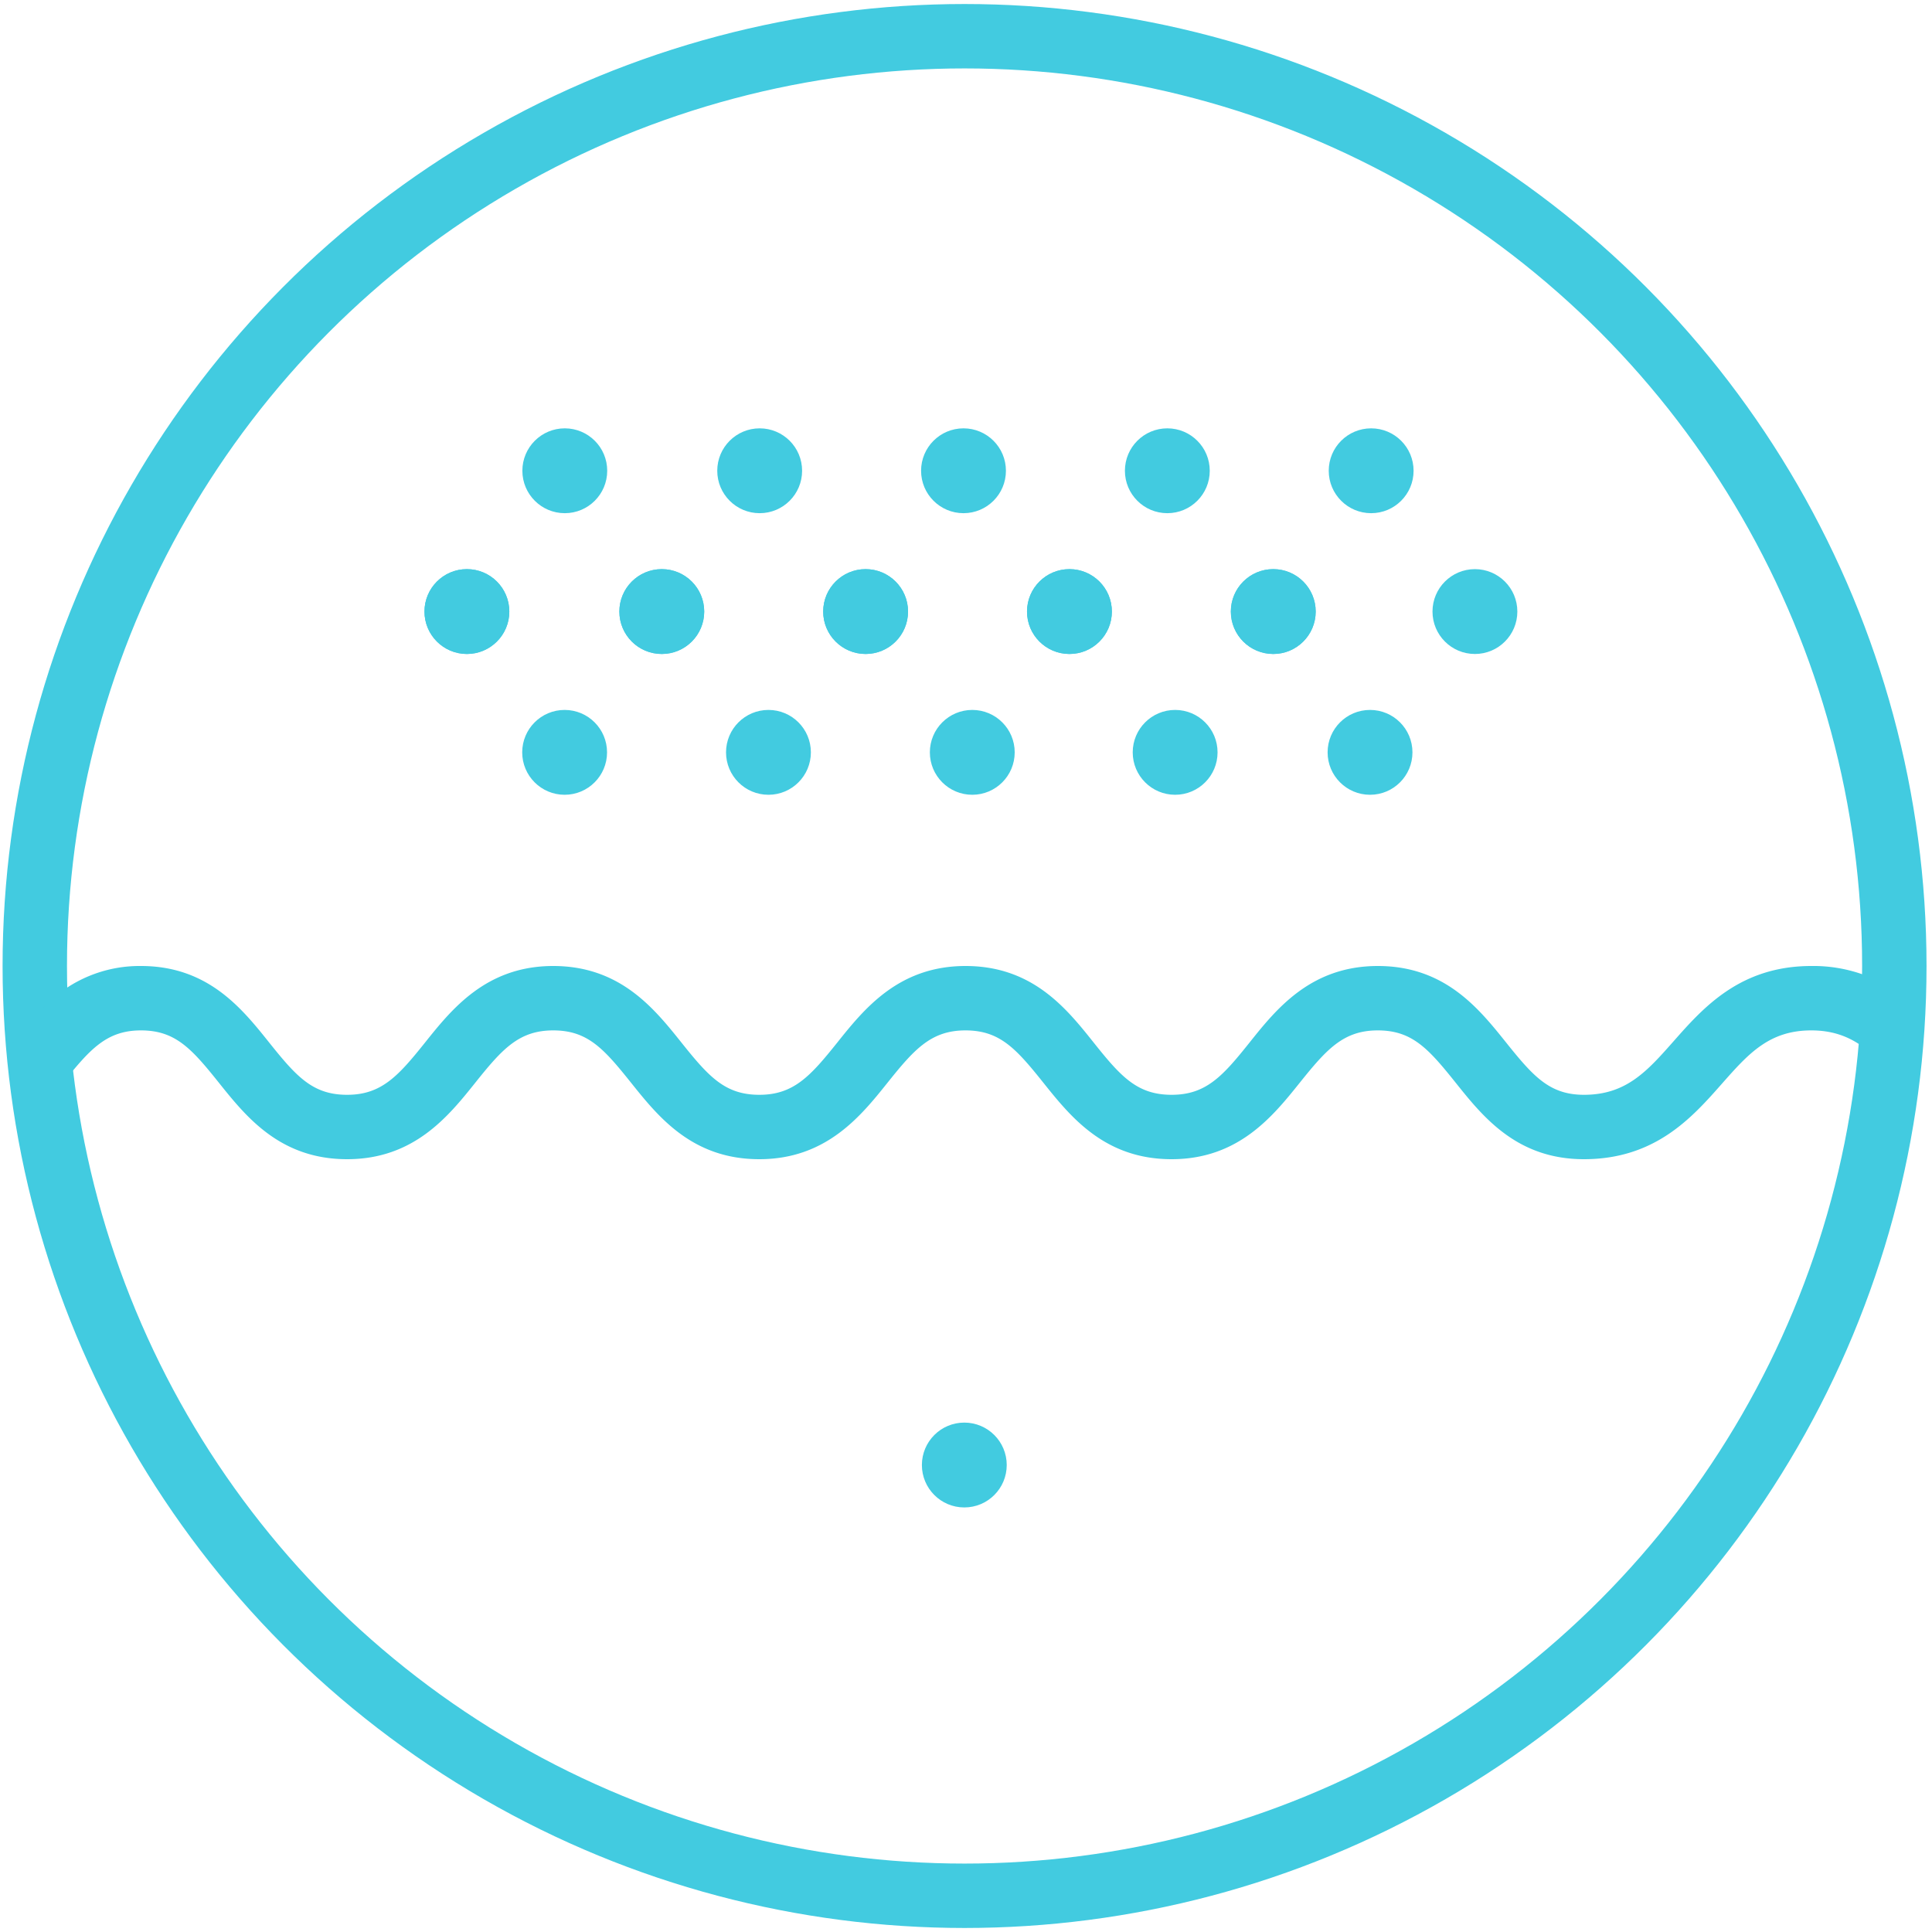 <svg id="Layer_2" data-name="Layer 2" xmlns="http://www.w3.org/2000/svg" viewBox="0 0 240 240"><defs><style>.cls-1,.cls-3{fill:none;stroke:#42cbe0;stroke-miterlimit:10;}.cls-1{stroke-width:8px;}.cls-2{fill:#42cbe0;}.cls-3{stroke-width:0;}</style></defs><title>LW_Master_Icons V9_Icons Only</title><circle class="cls-1" cx="119.82" cy="120" r="115.5"/><path class="cls-2" d="M236.13,134.69C232.86,131,230.27,128,225,128s-7.84,2.94-11.12,6.65c-3.68,4.17-8.26,9.35-17.12,9.35-8.33,0-12.54-5.26-15.93-9.5s-5.41-6.5-9.68-6.5-6.36,2.35-9.69,6.5-7.6,9.5-15.92,9.5-12.54-5.26-15.93-9.5-5.41-6.5-9.68-6.5-6.36,2.35-9.68,6.5-7.61,9.5-15.93,9.5-12.54-5.26-15.93-9.5S73,128,68.72,128s-6.36,2.35-9.68,6.5-7.6,9.5-15.92,9.5-12.54-5.26-15.93-9.5-5.41-6.5-9.68-6.5-6.35,2.35-9.67,6.5l-6.25-5a45,45,0,0,1,4.09-4.64A16.41,16.41,0,0,1,17.51,120c8.33,0,12.54,5.27,15.93,9.51S38.85,136,43.12,136s6.36-2.34,9.68-6.49S60.4,120,68.72,120s12.54,5.27,15.93,9.51S90.06,136,94.33,136s6.36-2.34,9.68-6.49,7.6-9.51,15.93-9.51,12.54,5.27,15.92,9.51,5.41,6.49,9.69,6.49,6.36-2.34,9.68-6.5,7.6-9.5,15.93-9.5,12.54,5.27,15.93,9.5,5.41,6.5,9.68,6.5c5.25,0,7.84-2.93,11.12-6.64,3.68-4.17,8.26-9.36,17.12-9.36a18.37,18.37,0,0,1,9.49,2.48C237.73,124.4,236.13,134.69,236.13,134.69Z"/><circle class="cls-3" cx="119.82" cy="120" r="115.5"/><circle class="cls-2" cx="119.79" cy="181.99" r="5.27"/><circle class="cls-2" cx="94.37" cy="58.48" r="5.27"/><circle class="cls-2" cx="70.16" cy="58.48" r="5.27"/><circle class="cls-2" cx="119.69" cy="58.48" r="5.27"/><circle class="cls-2" cx="145.01" cy="58.48" r="5.27"/><circle class="cls-2" cx="170.33" cy="58.48" r="5.27"/><circle class="cls-2" cx="70.14" cy="93.46" r="5.27"/><circle class="cls-2" cx="95.46" cy="93.46" r="5.27"/><circle class="cls-2" cx="170.19" cy="93.46" r="5.27"/><circle class="cls-2" cx="145.98" cy="93.46" r="5.27"/><circle class="cls-2" cx="120.78" cy="93.46" r="5.27"/><circle class="cls-2" cx="82.21" cy="75.97" r="5.27"/><circle class="cls-2" cx="58" cy="75.97" r="5.27"/><circle class="cls-2" cx="107.53" cy="75.97" r="5.27"/><circle class="cls-2" cx="132.85" cy="75.97" r="5.27"/><circle class="cls-2" cx="158.17" cy="75.97" r="5.27"/><circle class="cls-2" cx="82.21" cy="75.97" r="5.27"/><circle class="cls-2" cx="58" cy="75.97" r="5.27"/><circle class="cls-2" cx="107.53" cy="75.97" r="5.27"/><circle class="cls-2" cx="132.85" cy="75.97" r="5.27"/><circle class="cls-2" cx="158.17" cy="75.97" r="5.27"/><circle class="cls-2" cx="183.22" cy="75.97" r="5.27"/></svg>